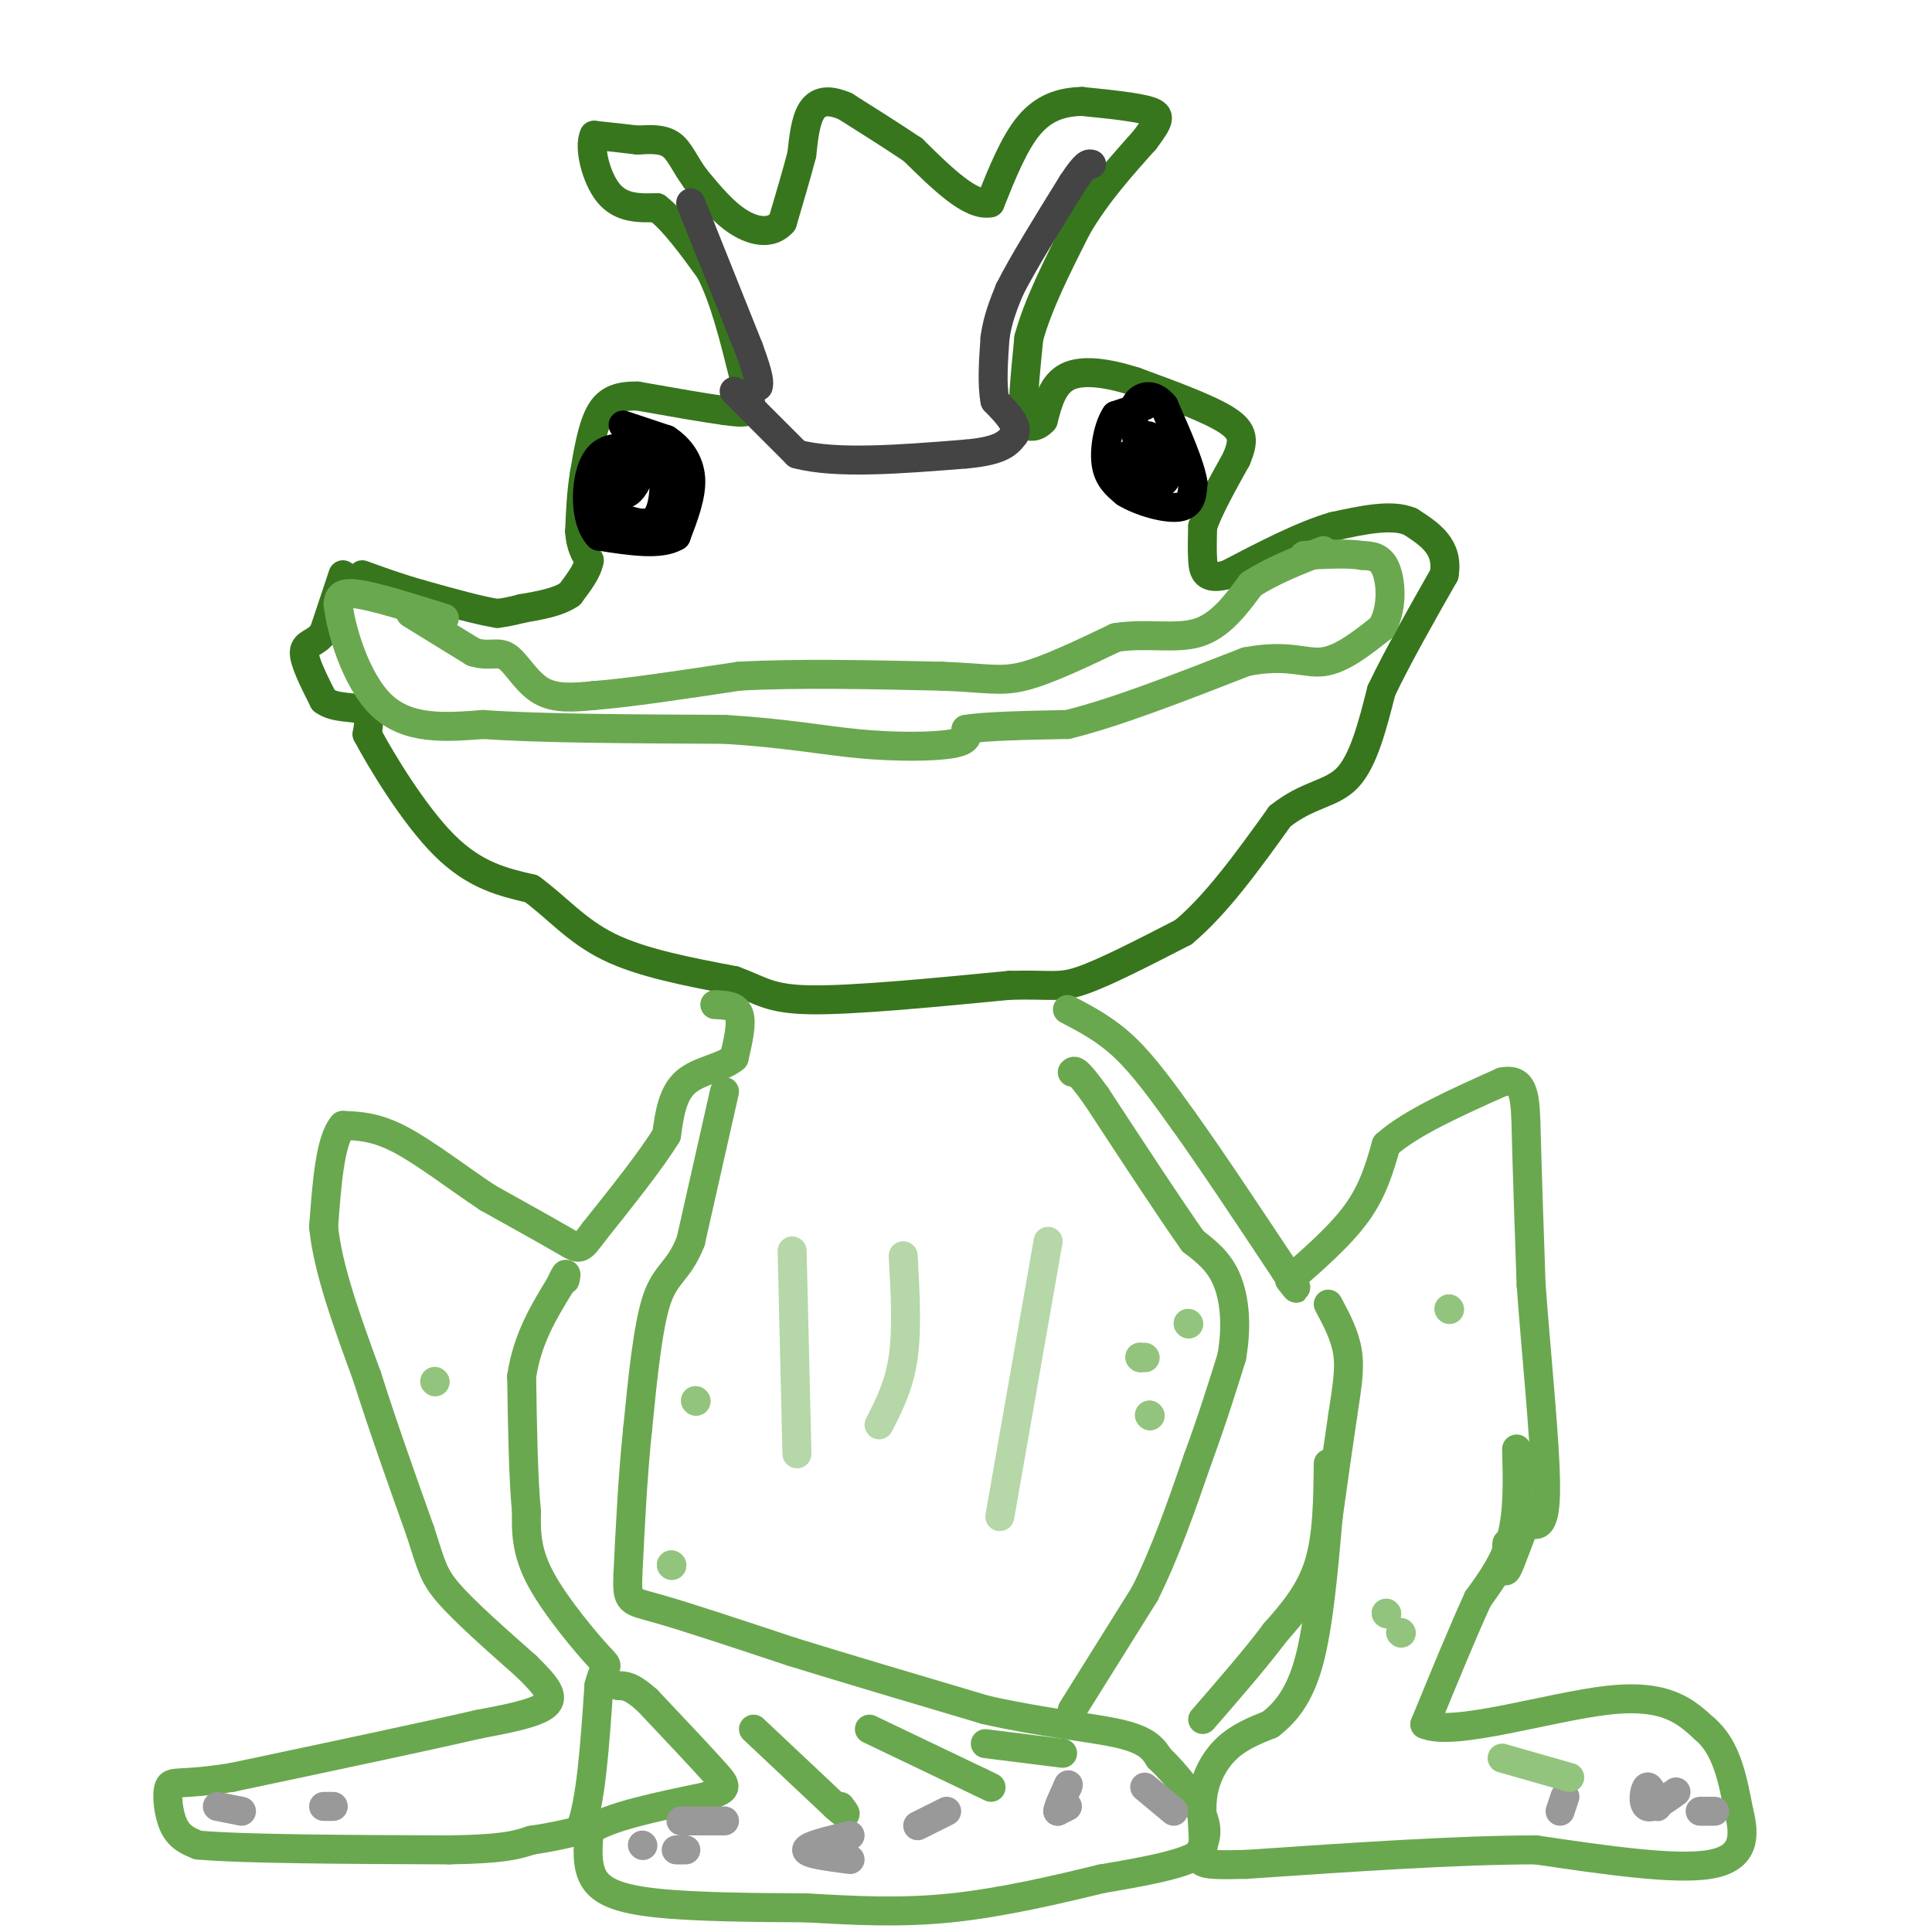 <svg viewBox='0 0 400 400' version='1.1' xmlns='http://www.w3.org/2000/svg' xmlns:xlink='http://www.w3.org/1999/xlink'><g fill='none' stroke='#38761d' stroke-width='6' stroke-linecap='round' stroke-linejoin='round'><path d='M71,119c0.000,0.000 -4.000,12.000 -4,12'/><path d='M67,131c-1.689,2.311 -3.911,2.089 -4,4c-0.089,1.911 1.956,5.956 4,10'/><path d='M67,145c2.356,1.778 6.244,1.222 8,2c1.756,0.778 1.378,2.889 1,5'/><path d='M76,152c2.911,5.489 9.689,16.711 16,23c6.311,6.289 12.156,7.644 18,9'/><path d='M110,184c5.200,3.756 9.200,8.644 16,12c6.800,3.356 16.400,5.178 26,7'/><path d='M152,203c5.778,2.111 7.222,3.889 16,4c8.778,0.111 24.889,-1.444 41,-3'/><path d='M209,204c8.778,-0.244 10.222,0.644 15,-1c4.778,-1.644 12.889,-5.822 21,-10'/><path d='M245,193c6.833,-5.667 13.417,-14.833 20,-24'/><path d='M265,169c5.911,-4.711 10.689,-4.489 14,-8c3.311,-3.511 5.156,-10.756 7,-18'/><path d='M286,143c3.333,-7.000 8.167,-15.500 13,-24'/><path d='M299,119c1.000,-5.833 -3.000,-8.417 -7,-11'/><path d='M292,108c-3.833,-1.667 -9.917,-0.333 -16,1'/><path d='M276,109c-6.333,1.833 -14.167,5.917 -22,10'/><path d='M254,119c-4.533,1.200 -4.867,-0.800 -5,-3c-0.133,-2.200 -0.067,-4.600 0,-7'/><path d='M249,109c1.167,-3.500 4.083,-8.750 7,-14'/><path d='M256,95c1.489,-3.600 1.711,-5.600 -2,-8c-3.711,-2.400 -11.356,-5.200 -19,-8'/><path d='M235,79c-5.844,-1.867 -10.956,-2.533 -14,-1c-3.044,1.533 -4.022,5.267 -5,9'/><path d='M216,87c-1.500,1.667 -2.750,1.333 -4,1'/><path d='M212,88c-0.500,-2.833 0.250,-10.417 1,-18'/><path d='M213,70c1.833,-6.833 5.917,-14.917 10,-23'/><path d='M223,47c4.000,-6.833 9.000,-12.417 14,-18'/><path d='M237,29c3.022,-4.044 3.578,-5.156 1,-6c-2.578,-0.844 -8.289,-1.422 -14,-2'/><path d='M224,21c-4.267,0.089 -7.933,1.311 -11,5c-3.067,3.689 -5.533,9.844 -8,16'/><path d='M205,42c-4.000,0.833 -10.000,-5.083 -16,-11'/><path d='M189,31c-5.000,-3.333 -9.500,-6.167 -14,-9'/><path d='M175,22c-3.644,-1.578 -5.756,-1.022 -7,1c-1.244,2.022 -1.622,5.511 -2,9'/><path d='M166,32c-1.000,3.833 -2.500,8.917 -4,14'/><path d='M162,46c-2.222,2.578 -5.778,2.022 -9,0c-3.222,-2.022 -6.111,-5.511 -9,-9'/><path d='M144,37c-2.200,-2.911 -3.200,-5.689 -5,-7c-1.800,-1.311 -4.400,-1.156 -7,-1'/><path d='M132,29c-2.667,-0.333 -5.833,-0.667 -9,-1'/><path d='M123,28c-1.178,2.378 0.378,8.822 3,12c2.622,3.178 6.311,3.089 10,3'/><path d='M136,43c3.500,2.667 7.250,7.833 11,13'/><path d='M147,56c3.000,5.833 5.000,13.917 7,22'/><path d='M154,78c1.533,4.978 1.867,6.422 1,7c-0.867,0.578 -2.933,0.289 -5,0'/><path d='M150,85c-3.833,-0.500 -10.917,-1.750 -18,-3'/><path d='M132,82c-4.444,-0.111 -6.556,1.111 -8,4c-1.444,2.889 -2.222,7.444 -3,12'/><path d='M121,98c-0.667,4.000 -0.833,8.000 -1,12'/><path d='M120,110c0.167,3.000 1.083,4.500 2,6'/><path d='M122,116c-0.333,2.167 -2.167,4.583 -4,7'/><path d='M118,123c-2.333,1.667 -6.167,2.333 -10,3'/><path d='M108,126c-2.500,0.667 -3.750,0.833 -5,1'/><path d='M103,127c-3.500,-0.500 -9.750,-2.250 -16,-4'/><path d='M87,123c-4.667,-1.333 -8.333,-2.667 -12,-4'/></g>
<g fill='none' stroke='#6aa84f' stroke-width='6' stroke-linecap='round' stroke-linejoin='round'><path d='M85,127c0.000,0.000 13.000,8.000 13,8'/><path d='M98,135c3.310,1.060 5.083,-0.292 7,1c1.917,1.292 3.976,5.226 7,7c3.024,1.774 7.012,1.387 11,1'/><path d='M123,144c6.833,-0.500 18.417,-2.250 30,-4'/><path d='M153,140c12.000,-0.667 27.000,-0.333 42,0'/><path d='M195,140c9.467,0.356 12.133,1.244 17,0c4.867,-1.244 11.933,-4.622 19,-8'/><path d='M231,132c6.244,-1.022 12.356,0.422 17,-1c4.644,-1.422 7.822,-5.711 11,-10'/><path d='M259,121c4.333,-2.833 9.667,-4.917 15,-7'/><path d='M92,128c-7.167,-2.250 -14.333,-4.500 -18,-5c-3.667,-0.500 -3.833,0.750 -4,2'/><path d='M70,125c0.444,4.800 3.556,15.800 9,21c5.444,5.200 13.222,4.600 21,4'/><path d='M100,150c11.833,0.833 30.917,0.917 50,1'/><path d='M150,151c12.976,0.798 20.417,2.292 28,3c7.583,0.708 15.310,0.631 19,0c3.690,-0.631 3.345,-1.815 3,-3'/><path d='M200,151c4.000,-0.667 12.500,-0.833 21,-1'/><path d='M221,150c9.667,-2.333 23.333,-7.667 37,-13'/><path d='M258,137c8.778,-1.711 12.222,0.511 16,0c3.778,-0.511 7.889,-3.756 12,-7'/><path d='M286,130c2.311,-3.622 2.089,-9.178 1,-12c-1.089,-2.822 -3.044,-2.911 -5,-3'/><path d='M282,115c-2.833,-0.500 -7.417,-0.250 -12,0'/></g>
<g fill='none' stroke='#000000' stroke-width='6' stroke-linecap='round' stroke-linejoin='round'><path d='M129,88c0.000,0.000 9.000,3.000 9,3'/><path d='M138,91c2.644,1.711 4.756,4.489 5,8c0.244,3.511 -1.378,7.756 -3,12'/><path d='M140,111c-3.167,2.000 -9.583,1.000 -16,0'/><path d='M124,111c-3.111,-3.200 -2.889,-11.200 -1,-15c1.889,-3.800 5.444,-3.400 9,-3'/><path d='M132,93c2.488,-0.440 4.208,-0.042 5,3c0.792,3.042 0.655,8.726 -1,11c-1.655,2.274 -4.827,1.137 -8,0'/><path d='M128,107c-2.489,-2.222 -4.711,-7.778 -4,-10c0.711,-2.222 4.356,-1.111 8,0'/><path d='M132,97c0.933,1.200 -0.733,4.200 -2,5c-1.267,0.800 -2.133,-0.600 -3,-2'/><path d='M127,100c-0.167,-0.333 0.917,-0.167 2,0'/><path d='M237,84c0.000,0.000 -6.000,2.000 -6,2'/><path d='M231,86c-1.556,2.267 -2.444,6.933 -2,10c0.444,3.067 2.222,4.533 4,6'/><path d='M233,102c2.933,1.822 8.267,3.378 11,3c2.733,-0.378 2.867,-2.689 3,-5'/><path d='M247,100c-0.500,-3.500 -3.250,-9.750 -6,-16'/><path d='M241,84c-2.311,-2.889 -5.089,-2.111 -6,0c-0.911,2.111 0.044,5.556 1,9'/><path d='M236,93c1.044,0.822 3.156,-1.622 3,-2c-0.156,-0.378 -2.578,1.311 -5,3'/><path d='M234,94c-0.333,2.976 1.333,8.917 2,8c0.667,-0.917 0.333,-8.690 1,-11c0.667,-2.310 2.333,0.845 4,4'/><path d='M241,95c-0.400,0.667 -3.400,0.333 -4,1c-0.600,0.667 1.200,2.333 3,4'/><path d='M240,100c0.833,0.333 1.417,-0.833 2,-2'/></g>
<g fill='none' stroke='#444444' stroke-width='6' stroke-linecap='round' stroke-linejoin='round'><path d='M152,81c0.000,0.000 13.000,13.000 13,13'/><path d='M165,94c8.000,2.167 21.500,1.083 35,0'/><path d='M200,94c7.500,-0.667 8.750,-2.333 10,-4'/><path d='M210,90c1.000,-1.833 -1.500,-4.417 -4,-7'/><path d='M206,83c-0.667,-3.333 -0.333,-8.167 0,-13'/><path d='M206,70c0.500,-3.833 1.750,-6.917 3,-10'/><path d='M209,60c2.667,-5.333 7.833,-13.667 13,-22'/><path d='M222,38c2.833,-4.333 3.417,-4.167 4,-4'/><path d='M143,42c0.000,0.000 12.000,30.000 12,30'/><path d='M155,72c2.333,6.333 2.167,7.167 2,8'/></g>
<g fill='none' stroke='#6aa84f' stroke-width='6' stroke-linecap='round' stroke-linejoin='round'><path d='M148,208c2.167,0.083 4.333,0.167 5,2c0.667,1.833 -0.167,5.417 -1,9'/><path d='M152,219c-2.200,2.022 -7.200,2.578 -10,5c-2.800,2.422 -3.400,6.711 -4,11'/><path d='M138,235c-3.167,5.167 -9.083,12.583 -15,20'/><path d='M123,255c-2.956,3.956 -2.844,3.844 -6,2c-3.156,-1.844 -9.578,-5.422 -16,-9'/><path d='M101,248c-5.956,-3.933 -12.844,-9.267 -18,-12c-5.156,-2.733 -8.578,-2.867 -12,-3'/><path d='M71,233c-2.667,3.000 -3.333,12.000 -4,21'/><path d='M67,254c0.833,8.667 4.917,19.833 9,31'/><path d='M76,285c3.333,10.500 7.167,21.250 11,32'/><path d='M87,317c2.333,7.200 2.667,9.200 6,13c3.333,3.800 9.667,9.400 16,15'/><path d='M109,345c4.000,3.933 6.000,6.267 4,8c-2.000,1.733 -8.000,2.867 -14,4'/><path d='M99,357c-10.833,2.500 -30.917,6.750 -51,11'/><path d='M48,368c-10.833,1.726 -12.417,0.542 -13,2c-0.583,1.458 -0.167,5.560 1,8c1.167,2.440 3.083,3.220 5,4'/><path d='M41,382c9.500,0.833 30.750,0.917 52,1'/><path d='M93,383c11.500,-0.167 14.250,-1.083 17,-2'/><path d='M110,381c4.500,-0.667 7.250,-1.333 10,-2'/><path d='M120,379c2.333,-5.333 3.167,-17.667 4,-30'/><path d='M124,349c1.298,-5.214 2.542,-3.250 0,-6c-2.542,-2.750 -8.869,-10.214 -12,-16c-3.131,-5.786 -3.065,-9.893 -3,-14'/><path d='M109,313c-0.667,-7.000 -0.833,-17.500 -1,-28'/><path d='M108,285c1.167,-7.833 4.583,-13.417 8,-19'/><path d='M116,266c1.500,-3.333 1.250,-2.167 1,-1'/><path d='M150,226c0.000,0.000 -7.000,31.000 -7,31'/><path d='M143,257c-2.467,6.289 -5.133,6.511 -7,12c-1.867,5.489 -2.933,16.244 -4,27'/><path d='M132,296c-1.000,9.500 -1.500,19.750 -2,30'/><path d='M130,326c-0.222,5.822 0.222,5.378 6,7c5.778,1.622 16.889,5.311 28,9'/><path d='M164,342c11.333,3.500 25.667,7.750 40,12'/><path d='M204,354c12.089,2.756 22.311,3.644 28,5c5.689,1.356 6.844,3.178 8,5'/><path d='M240,364c3.289,3.089 7.511,8.311 9,12c1.489,3.689 0.244,5.844 -1,8'/><path d='M248,384c-3.500,2.167 -11.750,3.583 -20,5'/><path d='M228,389c-8.667,2.111 -20.333,4.889 -31,6c-10.667,1.111 -20.333,0.556 -30,0'/><path d='M167,395c-10.893,-0.048 -23.125,-0.167 -31,-1c-7.875,-0.833 -11.393,-2.381 -13,-5c-1.607,-2.619 -1.304,-6.310 -1,-10'/><path d='M122,379c3.833,-2.833 13.917,-4.917 24,-7'/><path d='M146,372c4.800,-1.533 4.800,-1.867 2,-5c-2.800,-3.133 -8.400,-9.067 -14,-15'/><path d='M134,352c-3.333,-3.000 -4.667,-3.000 -6,-3'/><path d='M156,358c0.000,0.000 17.000,16.000 17,16'/><path d='M173,374c3.000,2.667 2.000,1.333 1,0'/><path d='M180,358c0.000,0.000 23.000,11.000 23,11'/><path d='M203,369c3.833,1.833 1.917,0.917 0,0'/><path d='M204,361c0.000,0.000 16.000,2.000 16,2'/><path d='M222,354c0.000,0.000 15.000,-24.000 15,-24'/><path d='M237,330c4.333,-8.667 7.667,-18.333 11,-28'/><path d='M248,302c3.000,-8.167 5.000,-14.583 7,-21'/><path d='M255,281c1.178,-6.467 0.622,-12.133 -1,-16c-1.622,-3.867 -4.311,-5.933 -7,-8'/><path d='M247,257c-4.500,-6.333 -12.250,-18.167 -20,-30'/><path d='M227,227c-4.167,-5.833 -4.583,-5.417 -5,-5'/><path d='M221,209c4.000,2.083 8.000,4.167 12,8c4.000,3.833 8.000,9.417 12,15'/><path d='M245,232c5.500,7.667 13.250,19.333 21,31'/><path d='M266,263c3.667,5.500 2.333,3.750 1,2'/><path d='M267,265c5.333,-4.667 10.667,-9.333 14,-14c3.333,-4.667 4.667,-9.333 6,-14'/><path d='M287,237c5.000,-4.500 14.500,-8.750 24,-13'/><path d='M311,224c4.800,-0.956 4.800,3.156 5,11c0.200,7.844 0.600,19.422 1,31'/><path d='M317,266c1.000,13.844 3.000,32.956 3,42c0.000,9.044 -2.000,8.022 -4,7'/><path d='M316,315c-1.511,3.533 -3.289,8.867 -4,10c-0.711,1.133 -0.356,-1.933 0,-5'/><path d='M312,320c0.000,-0.833 0.000,-0.417 0,0'/><path d='M314,300c0.167,6.417 0.333,12.833 -1,18c-1.333,5.167 -4.167,9.083 -7,13'/><path d='M306,331c-3.000,6.500 -7.000,16.250 -11,26'/><path d='M295,357c5.844,2.667 25.956,-3.667 38,-5c12.044,-1.333 16.022,2.333 20,6'/><path d='M353,358c4.500,3.833 5.750,10.417 7,17'/><path d='M360,375c1.356,5.222 1.244,9.778 -6,11c-7.244,1.222 -21.622,-0.889 -36,-3'/><path d='M318,383c-16.000,0.000 -38.000,1.500 -60,3'/><path d='M258,386c-11.270,0.308 -9.443,-0.423 -9,-3c0.443,-2.577 -0.496,-7.002 0,-11c0.496,-3.998 2.427,-7.571 5,-10c2.573,-2.429 5.786,-3.715 9,-5'/><path d='M263,357c3.000,-2.333 6.000,-5.667 8,-13c2.000,-7.333 3.000,-18.667 4,-30'/><path d='M275,314c1.167,-8.500 2.083,-14.750 3,-21'/><path d='M278,293c0.867,-5.711 1.533,-9.489 1,-13c-0.533,-3.511 -2.267,-6.756 -4,-10'/><path d='M275,303c-0.083,7.583 -0.167,15.167 -2,21c-1.833,5.833 -5.417,9.917 -9,14'/><path d='M264,338c-4.000,5.333 -9.500,11.667 -15,18'/></g>
<g fill='none' stroke='#999999' stroke-width='6' stroke-linecap='round' stroke-linejoin='round'><path d='M176,380c-4.500,1.083 -9.000,2.167 -9,3c0.000,0.833 4.500,1.417 9,2'/><path d='M141,377c0.000,0.000 9.000,0.000 9,0'/><path d='M142,383c0.000,0.000 -2.000,0.000 -2,0'/><path d='M133,382c0.000,0.000 0.100,0.100 0.1,0.1'/><path d='M69,374c0.000,0.000 -2.000,0.000 -2,0'/><path d='M50,375c0.000,0.000 -5.000,-1.000 -5,-1'/><path d='M190,378c0.000,0.000 6.000,-3.000 6,-3'/><path d='M221,374c0.000,0.000 -2.000,1.000 -2,1'/><path d='M219,375c0.000,-0.667 1.000,-2.833 2,-5'/><path d='M221,370c0.333,-0.833 0.167,-0.417 0,0'/><path d='M243,375c0.000,0.000 -6.000,-5.000 -6,-5'/><path d='M323,375c0.500,-1.500 1.000,-3.000 1,-3c0.000,0.000 -0.500,1.500 -1,3'/><path d='M347,371c-2.489,1.800 -4.978,3.600 -6,3c-1.022,-0.600 -0.578,-3.600 0,-4c0.578,-0.400 1.289,1.800 2,4'/><path d='M343,374c0.333,0.333 0.167,-0.833 0,-2'/><path d='M352,375c0.000,0.000 3.000,0.000 3,0'/></g>
<g fill='none' stroke='#93c47d' stroke-width='6' stroke-linecap='round' stroke-linejoin='round'><path d='M237,281c0.000,0.000 0.100,0.100 0.1,0.1'/><path d='M236,281c0.000,0.000 0.100,0.100 0.1,0.1'/><path d='M236,281c0.000,0.000 0.100,0.100 0.1,0.1'/><path d='M238,293c0.000,0.000 0.100,0.100 0.1,0.1'/><path d='M238,293c0.000,0.000 0.100,0.100 0.1,0.1'/><path d='M238,293c0.000,0.000 0.100,0.100 0.1,0.1'/><path d='M246,274c0.000,0.000 0.100,0.100 0.1,0.1'/><path d='M246,274c0.000,0.000 0.100,0.100 0.1,0.1'/><path d='M139,324c0.000,0.000 0.100,0.100 0.1,0.1'/><path d='M139,324c0.000,0.000 0.100,0.100 0.1,0.1'/><path d='M144,290c0.000,0.000 0.100,0.100 0.1,0.1'/><path d='M144,290c0.000,0.000 0.100,0.100 0.1,0.1'/></g>
<g fill='none' stroke='#b6d7a8' stroke-width='6' stroke-linecap='round' stroke-linejoin='round'><path d='M164,259c0.000,0.000 1.000,42.000 1,42'/><path d='M187,260c0.417,7.583 0.833,15.167 0,21c-0.833,5.833 -2.917,9.917 -5,14'/><path d='M217,257c0.000,0.000 -10.000,57.000 -10,57'/></g>
<g fill='none' stroke='#93c47d' stroke-width='6' stroke-linecap='round' stroke-linejoin='round'><path d='M287,334c0.000,0.000 0.100,0.100 0.1,0.1'/><path d='M287,334c0.000,0.000 0.100,0.100 0.1,0.1'/><path d='M90,286c0.000,0.000 0.100,0.100 0.1,0.1'/><path d='M300,271c0.000,0.000 0.100,0.100 0.1,0.1'/><path d='M300,271c0.000,0.000 0.100,0.100 0.1,0.1'/><path d='M290,338c0.000,0.000 0.100,0.100 0.1,0.1'/><path d='M290,338c0.000,0.000 0.100,0.100 0.1,0.1'/><path d='M311,364c0.000,0.000 14.000,4.000 14,4'/></g>
</svg>